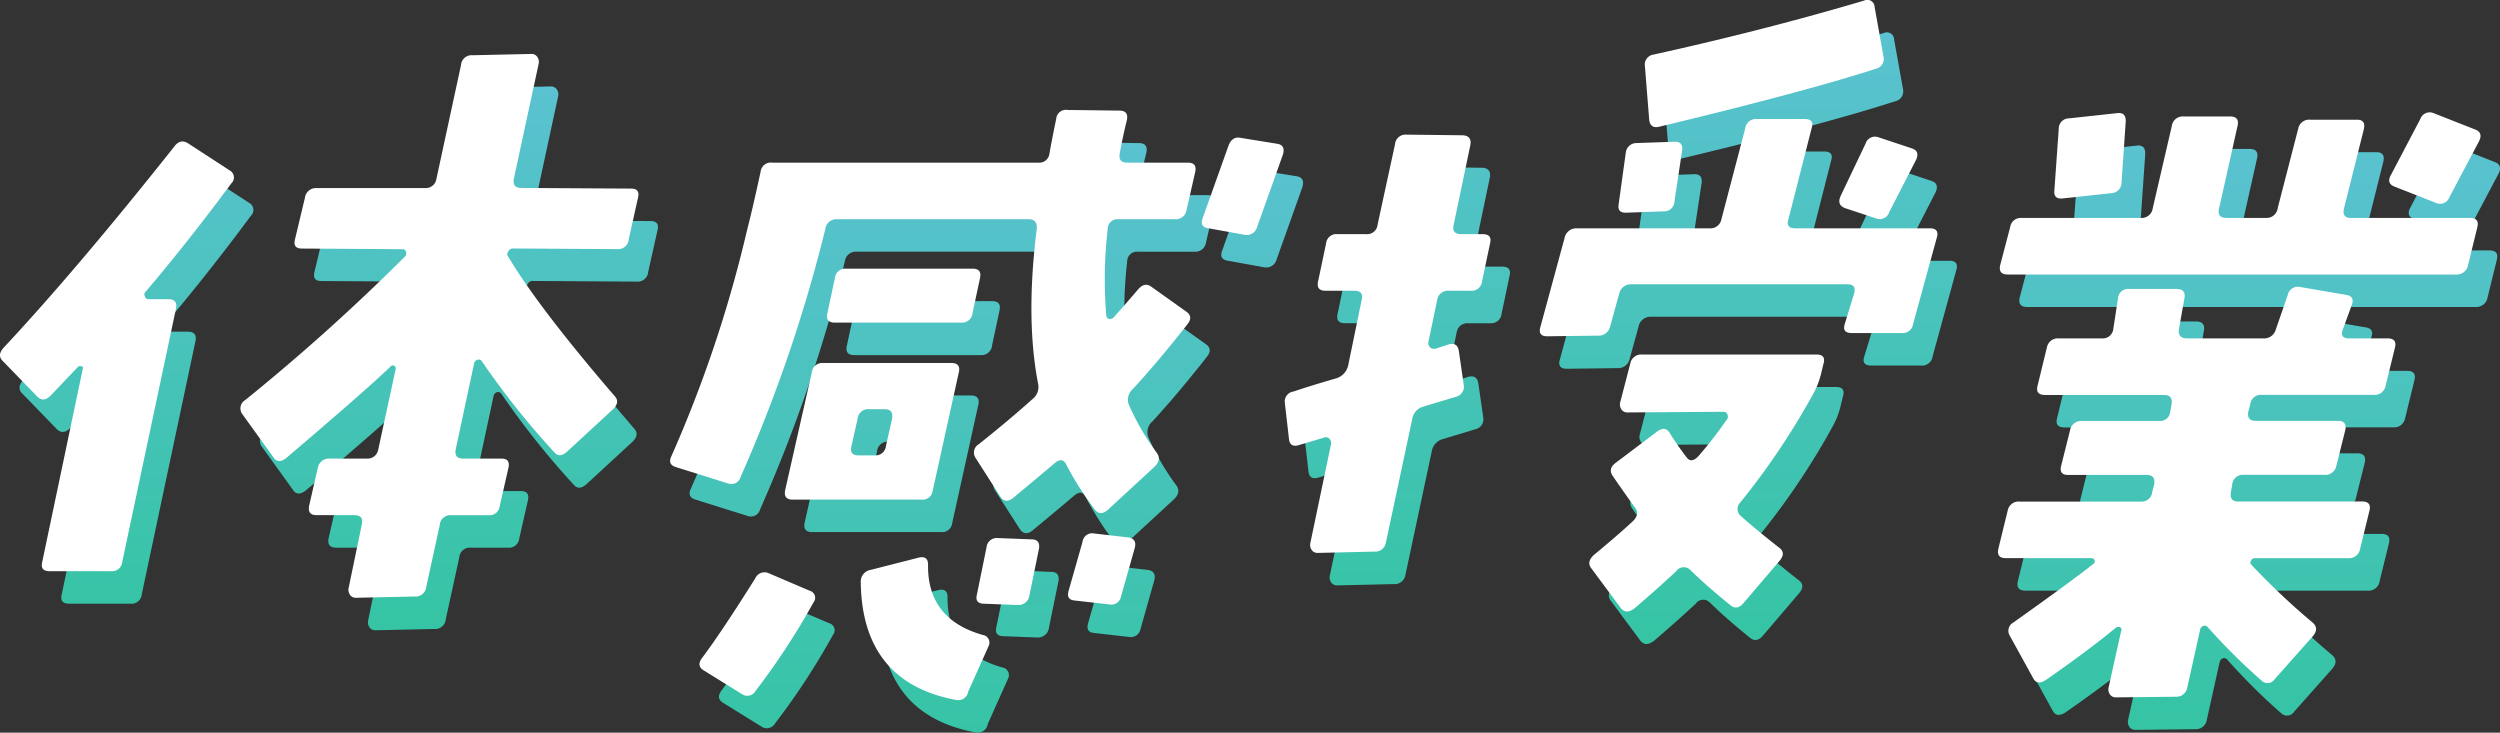 <svg xmlns="http://www.w3.org/2000/svg" xmlns:xlink="http://www.w3.org/1999/xlink" width="384.77" height="112.765" viewBox="0 0 384.77 112.765">
  <rect x="0" y="0" width="384.77" height="112.765" fill="#333333" stroke="none"/>
  <defs>
    <linearGradient id="linear-gradient" x1="0.5" x2="0.5" y2="1" gradientUnits="objectBoundingBox">
      <stop offset="0" stop-color="#5ac2d0"/>
      <stop offset="1" stop-color="#35c4a4"/>
    </linearGradient>
    <clipPath id="clip-path">
      <rect id="長方形_5131" data-name="長方形 5131" width="381.77" height="107.765" fill="url(#linear-gradient)"/>
    </clipPath>
    <clipPath id="clip-path-2">
      <rect id="長方形_5131-2" data-name="長方形 5131" width="381.77" height="107.765" fill="#fff"/>
    </clipPath>
  </defs>
  <g id="グループ_3140" data-name="グループ 3140" transform="translate(2435.699 -956.712)">
    <g id="グループ_3068" data-name="グループ 3068" transform="translate(-2432.699 961.711)">
      <g id="グループ_2860" data-name="グループ 2860" transform="translate(0 0)" clip-path="url(#clip-path)">
        <path id="パス_5569" data-name="パス 5569" d="M35.6,26.945Q28.764,36.16,22.451,43.569a.63.63,0,0,0-.141.8.515.515,0,0,0,.53.4h3.1q1.4,0,1.156,1.4L18.81,85.228a1.571,1.571,0,0,1-1.749,1.4H7.648q-1.5,0-1.154-1.4l6.245-29.742c.1-.2.024-.334-.229-.4a.5.5,0,0,0-.519.1L7.809,59.591q-1.1,1.1-2.038.2L.433,54.283q-.944-.9.17-2.1Q11.834,40.164,26.772,21.337q.928-1.3,2.109-.6l6.468,4.206a1.231,1.231,0,0,1,.248,2M94.36,61.694,87.305,68.2q-1.2,1.1-2.021.1A123.9,123.9,0,0,1,74.137,54.283a.616.616,0,0,0-.666-.2.815.815,0,0,0-.488.5L70.133,67.9q-.248,1.4,1.154,1.4H77.2q1.4,0,1.037,1.5l-1.325,5.809a1.571,1.571,0,0,1-1.749,1.4H69.452a1.626,1.626,0,0,0-1.767,1.5l-2.078,9.513a1.626,1.626,0,0,1-1.767,1.5l-9.048.2a1.062,1.062,0,0,1-.921-.451,1.341,1.341,0,0,1-.215-1.053l2.013-9.713q.364-1.5-1.137-1.5H48.722q-1.4,0-1.154-1.4l1.325-5.809a1.758,1.758,0,0,1,1.866-1.5h5.708a1.652,1.652,0,0,0,1.749-1.4l2.691-12.417c.035-.2-.071-.367-.313-.5a.469.469,0,0,0-.536.2q-3.74,3.6-15.99,14.02-1.281,1-1.986-.1L37.257,62.4a1.476,1.476,0,0,1,.471-2.1,316.061,316.061,0,0,0,24.631-22.13.691.691,0,0,0,.124-.7.519.519,0,0,0-.53-.4l-15.5-.1q-1.4,0-1.055-1.4l1.531-6.408a1.706,1.706,0,0,1,1.767-1.5H65.415a1.653,1.653,0,0,0,1.749-1.4L70.955,8.72a1.626,1.626,0,0,1,1.767-1.5l9.048-.2a1.063,1.063,0,0,1,.921.451,1.342,1.342,0,0,1,.215,1.052L79.081,26.243q-.247,1.4,1.154,1.4l16.906.1q1.4,0,1.055,1.4l-1.43,6.408A1.627,1.627,0,0,1,95,37.06l-16.105-.1a.819.819,0,0,0-.69.5.54.54,0,0,0-.024.7q4.712,7.911,16.433,21.531.841.9-.253,2" transform="translate(0 1.283)" fill="url(#linear-gradient)"/>
        <path id="パス_5570" data-name="パス 5570" d="M166.773,47.347q-4.395,5.61-8.358,9.914a2.169,2.169,0,0,0-.625,2.4,38.506,38.506,0,0,0,4.3,7.41q.805,1.1-.389,2.2l-7.055,6.509q-1.2,1.1-2.02.1a47.282,47.282,0,0,1-4.472-7.01q-.591-1.2-1.767-.2-2.475,2.1-6.345,5.307-1.178,1-1.985-.1l-3.848-6.009a1.476,1.476,0,0,1,.472-2.1q4.657-3.7,8.346-7.009a2.341,2.341,0,0,0,.807-2.3q-1.941-10.014-.221-23.734.181-1.6-1.221-1.6H112.852a1.7,1.7,0,0,0-1.766,1.5A229.359,229.359,0,0,1,98.049,70.78a1.475,1.475,0,0,1-1.979,1l-7.971-2.5q-1.332-.4-.7-1.7a195.863,195.863,0,0,0,11.634-34.75q.97-3.8,2.09-9.012a1.571,1.571,0,0,1,1.749-1.4h40.958a1.57,1.57,0,0,0,1.748-1.4q.424-2.4,1.037-5.307a1.5,1.5,0,0,1,1.749-1.4l7.993.1q1.4,0,1.154,1.4-.713,2.9-1.119,5.207-.247,1.4,1.154,1.4h9.315q1.5,0,1.137,1.5l-1.325,5.809a1.652,1.652,0,0,1-1.749,1.4h-8.713a1.5,1.5,0,0,0-1.667,1.5,67.571,67.571,0,0,0-.228,13.219c.007.335.14.535.4.6a.706.706,0,0,0,.737-.2q1.618-1.8,3.762-4.307,1.013-1.2,2.073-.4l5.338,3.8q1.159.8.148,2m-57.51,42.761a108.945,108.945,0,0,1-8.911,13.619,1.448,1.448,0,0,1-2.09.5L92.3,100.523q-1.077-.7-.166-1.9Q95.011,94.814,100.3,86.4a1.552,1.552,0,0,1,2.045-.8l6.332,2.705a1.118,1.118,0,0,1,.584,1.8m22.355-35.35-4,18.126a1.571,1.571,0,0,1-1.749,1.4H106.043q-1.4,0-1.154-1.4l4.1-18.126a1.626,1.626,0,0,1,1.767-1.5h19.728q1.5,0,1.137,1.5m3.262-14.52-1.137,5.307a1.625,1.625,0,0,1-1.767,1.5H112.549q-1.5,0-1.138-1.5l1.137-5.307a1.626,1.626,0,0,1,1.767-1.5h19.426q1.5,0,1.138,1.5m-13.528,21.63q.264-1.5-1.138-1.5h-2.4a1.624,1.624,0,0,0-1.767,1.5l-.925,4.107q-.366,1.5,1.037,1.5h2.5a1.624,1.624,0,0,0,1.766-1.5Zm14.867,34.949-3.138,7.01a1.559,1.559,0,0,1-1.832,1.3q-14.545-2.7-14.712-18.226a1.814,1.814,0,0,1,1.52-1.8l7.446-1.9q1.453-.3,1.39,1.2-.066,8.312,8.425,10.714a1.186,1.186,0,0,1,.9,1.7m7.738-14.92L142.5,89.006a1.706,1.706,0,0,1-1.766,1.5l-5.172-.2q-1.5,0-1.154-1.4L135.9,81.6a1.573,1.573,0,0,1,1.749-1.4l5.172.2q1.4,0,1.137,1.5m14.757-.2-2.125,7.51a1.515,1.515,0,0,1-1.814,1.2l-5.3-.6q-1.386-.1-.919-1.6l2.108-7.41a1.5,1.5,0,0,1,1.832-1.3l5.2.6q1.366.2,1.02,1.6M181.5,21.211l-3.962,11.115a1.646,1.646,0,0,1-1.914,1.2l-5.532-1q-1.467-.2-.919-1.6l3.962-11.116q.566-1.5,1.914-1.2l5.55.9q1.366.2.9,1.7" transform="translate(15.94 2.613)" fill="url(#linear-gradient)"/>
        <path id="パス_5571" data-name="パス 5571" d="M198.775,37.441l-1.224,5.809a1.625,1.625,0,0,1-1.767,1.5h-3.4a1.651,1.651,0,0,0-1.749,1.4L189.3,52.562a.9.9,0,0,0,.241.9.974.974,0,0,0,.866.2l1.809-.6q1.489-.5,1.743.9l.766,5.307a1.576,1.576,0,0,1-1.218,1.8l-4.971,1.5a2.364,2.364,0,0,0-1.738,1.9l-4.056,19.028a1.655,1.655,0,0,1-1.749,1.4l-8.748.2a1.064,1.064,0,0,1-.923-.451,1.346,1.346,0,0,1-.215-1.053l3.185-15.222a.936.936,0,0,0-.25-.852.76.76,0,0,0-.875-.15l-3.7,1.1q-1.492.5-1.644-.9l-.63-5.507a1.546,1.546,0,0,1,1.319-1.8q2.661-.9,6.463-2a2.679,2.679,0,0,0,1.955-2l2.083-10.114q.346-1.4-1.154-1.4h-4.406q-1.5,0-1.138-1.5l1.225-5.809a1.572,1.572,0,0,1,1.749-1.4H179.7a1.625,1.625,0,0,0,1.767-1.5l2.673-12.318a1.625,1.625,0,0,1,1.766-1.5l8.695.1q1.384.1,1.138,1.5l-2.555,12.217c-.245,1,.136,1.5,1.137,1.5h3.3q1.5,0,1.154,1.4m68.739-.8-3.632,13.219a1.623,1.623,0,0,1-1.85,1.4H254.42c-1,0-1.354-.466-1.055-1.4l1.413-4.607q.465-1.5-1.036-1.5H220.5a1.849,1.849,0,0,0-1.866,1.5l-1.384,5.007a1.8,1.8,0,0,1-1.85,1.4l-7.829.1q-1.5,0-1.036-1.5l3.7-13.619a1.848,1.848,0,0,1,1.866-1.5h20.429a1.709,1.709,0,0,0,1.849-1.4l3.674-14.02a1.652,1.652,0,0,1,1.749-1.4h7.41q1.5,0,1.055,1.4l-3.573,14.02c-.3.936.053,1.4,1.054,1.4h20.73q1.5,0,1.037,1.5m-40.37-5.608a1.567,1.567,0,0,1-1.667,1.5l-5.643.2q-1.521.1-1.273-1.3l1.094-7.912a1.656,1.656,0,0,1,1.668-1.5l5.743-.2q1.419-.1,1.273,1.3ZM259.322,8.7a1.561,1.561,0,0,1-1.237,1.9q-10.833,3.508-33.316,8.914-1.355.3-1.508-1.1l-.655-8.211a1.548,1.548,0,0,1,1.319-1.8q17.194-3.8,32.41-8.31a1.124,1.124,0,0,1,1.625,1Zm-9.253,47.368-.365,1.5a12.36,12.36,0,0,1-1.113,2.9A112.789,112.789,0,0,1,237.312,77.3a1.419,1.419,0,0,0,.03,2.1q2.6,2.3,5.945,4.906,1.061.8.047,2l-5.554,6.509q-1.015,1.2-2.056.3-3.595-2.906-6.156-5.407a1.4,1.4,0,0,0-2.139.2q-3.117,2.9-6.413,5.708-1.281,1-2.1,0l-4.531-6.109q-.825-1,.371-2.1,3.4-2.8,5.907-5.109,1.194-1.1.471-2.1-1.533-2.1-3.524-5.007-.706-1.1.554-2l6.238-4.706q1.277-1,1.985.1,1.247,2,2.634,3.8.724,1,1.838-.2a63.916,63.916,0,0,0,4.276-5.507.775.775,0,0,0,.158-.9.586.586,0,0,0-.63-.4l-14.738.1a1.062,1.062,0,0,1-.923-.451,1.333,1.333,0,0,1-.215-1.052l1.56-6.009a1.711,1.711,0,0,1,1.85-1.4h26.838q1.5,0,1.037,1.5m14.256-31.445-4.116,8.011a1.521,1.521,0,0,1-1.98,1l-4.825-1.6q-1.315-.5-.666-1.9l3.817-8.01a1.521,1.521,0,0,1,1.979-1l5.107,1.7q1.331.4.684,1.8" transform="translate(30.561 0)" fill="url(#linear-gradient)"/>
        <path id="パス_5572" data-name="パス 5572" d="M333.764,32.269l-1.424,5.808a1.76,1.76,0,0,1-1.868,1.5h-69q-1.5,0-1.137-1.5l1.525-5.808a1.65,1.65,0,0,1,1.748-1.4h18.427a1.708,1.708,0,0,0,1.767-1.5l2.925-12.618a1.7,1.7,0,0,1,1.767-1.5h7.21q1.5,0,1.137,1.5l-2.826,12.618q-.366,1.5,1.138,1.5h6.108a1.706,1.706,0,0,0,1.767-1.5l3.156-12.217a1.711,1.711,0,0,1,1.85-1.4h7.209q1.4,0,1.037,1.5l-3.037,12.117q-.367,1.5,1.037,1.5h18.325q1.5,0,1.154,1.4M279,25.359a1.635,1.635,0,0,1-1.6,1.7l-7.351.8q-1.538.2-1.391-1.2l.675-9.513a1.57,1.57,0,0,1,1.585-1.6l7.351-.8q1.437-.2,1.373,1.3ZM317.152,75.93l-1.424,5.809a1.706,1.706,0,0,1-1.767,1.5H299.54a.567.567,0,0,0-.554.3c-.182.269-.216.468-.106.6a108.984,108.984,0,0,0,9.527,9.012q1.043.9.03,2.1l-5.873,6.61a1.3,1.3,0,0,1-2.038.2,93.63,93.63,0,0,1-8.265-8.212.616.616,0,0,0-.666-.2.808.808,0,0,0-.506.6l-1.954,8.812a1.708,1.708,0,0,1-1.768,1.5l-9.229.1a1.062,1.062,0,0,1-.923-.451,1.342,1.342,0,0,1-.215-1.052l1.937-8.713a.423.423,0,0,0-.2-.6.724.724,0,0,0-.619.1q-4.106,3.4-10.726,8.011-1.361.9-1.967-.2l-3.641-6.61a1.437,1.437,0,0,1,.552-2q9.158-6.508,12.3-9.012a.463.463,0,0,0,.206-.6.556.556,0,0,0-.548-.3H261.187q-1.5,0-1.137-1.5l1.424-5.809a1.711,1.711,0,0,1,1.849-1.4H281.95a1.625,1.625,0,0,0,1.767-1.5l.295-1.1q.264-1.5-1.137-1.5H270.757q-1.4,0-1.054-1.4l1.353-5.407a1.761,1.761,0,0,1,1.868-1.5h11.817a1.569,1.569,0,0,0,1.748-1.4l.2-1.1q.264-1.5-1.138-1.5H267.22q-1.5,0-1.154-1.4l1.442-5.908a1.712,1.712,0,0,1,1.851-1.4h6.608a1.624,1.624,0,0,0,1.767-1.5l.73-4.708a1.516,1.516,0,0,1,1.65-1.4h7.31q1.5,0,1.255,1.4l-.83,4.708q-.264,1.5,1.237,1.5H300.8a1.862,1.862,0,0,0,1.949-1.4l1.837-5.307a1.584,1.584,0,0,1,1.915-1.2l7,1.2q1.465.2.919,1.6l-1.354,3.706q-.548,1.4.955,1.4h5.908q1.5,0,1.154,1.4L319.642,56.7a1.712,1.712,0,0,1-1.85,1.4H300.568a1.624,1.624,0,0,0-1.767,1.5l-.295,1.1c-.164.936.219,1.4,1.154,1.4h12.618q1.5,0,1.137,1.5l-1.353,5.407a1.711,1.711,0,0,1-1.85,1.4H297.8a1.625,1.625,0,0,0-1.767,1.5l-.194,1.1q-.266,1.5,1.036,1.5H316q1.5,0,1.154,1.4M333.974,19.15l-4.505,8.511a1.528,1.528,0,0,1-2.062.9l-6.368-2.5q-1.315-.5-.583-1.8l4.523-8.612a1.53,1.53,0,0,1,2.062-.9l6.367,2.505q1.315.5.567,1.9" transform="translate(47.525 2.671)" fill="url(#linear-gradient)"/>
      </g>
    </g>
    <g id="グループ_3100" data-name="グループ 3100" transform="translate(-2435.699 956.712)">
      <g id="グループ_2860-2" data-name="グループ 2860" transform="translate(0 0)" clip-path="url(#clip-path-2)">
        <path id="パス_5569-2" data-name="パス 5569" d="M35.6,26.945Q28.764,36.16,22.451,43.569a.63.63,0,0,0-.141.8.515.515,0,0,0,.53.4h3.1q1.4,0,1.156,1.4L18.81,85.228a1.571,1.571,0,0,1-1.749,1.4H7.648q-1.5,0-1.154-1.4l6.245-29.742c.1-.2.024-.334-.229-.4a.5.5,0,0,0-.519.1L7.809,59.591q-1.1,1.1-2.038.2L.433,54.283q-.944-.9.17-2.1Q11.834,40.164,26.772,21.337q.928-1.3,2.109-.6l6.468,4.206a1.231,1.231,0,0,1,.248,2M94.36,61.694,87.305,68.2q-1.2,1.1-2.021.1A123.9,123.9,0,0,1,74.137,54.283a.616.616,0,0,0-.666-.2.815.815,0,0,0-.488.5L70.133,67.9q-.248,1.4,1.154,1.4H77.2q1.4,0,1.037,1.5l-1.325,5.809a1.571,1.571,0,0,1-1.749,1.4H69.452a1.626,1.626,0,0,0-1.767,1.5l-2.078,9.513a1.626,1.626,0,0,1-1.767,1.5l-9.048.2a1.062,1.062,0,0,1-.921-.451,1.341,1.341,0,0,1-.215-1.053l2.013-9.713q.364-1.5-1.137-1.5H48.722q-1.4,0-1.154-1.4l1.325-5.809a1.758,1.758,0,0,1,1.866-1.5h5.708a1.652,1.652,0,0,0,1.749-1.4l2.691-12.417c.035-.2-.071-.367-.313-.5a.469.469,0,0,0-.536.2q-3.74,3.6-15.99,14.02-1.281,1-1.986-.1L37.257,62.4a1.476,1.476,0,0,1,.471-2.1,316.061,316.061,0,0,0,24.631-22.13.691.691,0,0,0,.124-.7.519.519,0,0,0-.53-.4l-15.5-.1q-1.4,0-1.055-1.4l1.531-6.408a1.706,1.706,0,0,1,1.767-1.5H65.415a1.653,1.653,0,0,0,1.749-1.4L70.955,8.72a1.626,1.626,0,0,1,1.767-1.5l9.048-.2a1.063,1.063,0,0,1,.921.451,1.342,1.342,0,0,1,.215,1.052L79.081,26.243q-.247,1.4,1.154,1.4l16.906.1q1.4,0,1.055,1.4l-1.43,6.408A1.627,1.627,0,0,1,95,37.06l-16.105-.1a.819.819,0,0,0-.69.5.54.54,0,0,0-.024.7q4.712,7.911,16.433,21.531.841.9-.253,2" transform="translate(0 1.283)" fill="#fff"/>
        <path id="パス_5570-2" data-name="パス 5570" d="M166.773,47.347q-4.395,5.61-8.358,9.914a2.169,2.169,0,0,0-.625,2.4,38.506,38.506,0,0,0,4.3,7.41q.805,1.1-.389,2.2l-7.055,6.509q-1.2,1.1-2.02.1a47.282,47.282,0,0,1-4.472-7.01q-.591-1.2-1.767-.2-2.475,2.1-6.345,5.307-1.178,1-1.985-.1l-3.848-6.009a1.476,1.476,0,0,1,.472-2.1q4.657-3.7,8.346-7.009a2.341,2.341,0,0,0,.807-2.3q-1.941-10.014-.221-23.734.181-1.6-1.221-1.6H112.852a1.7,1.7,0,0,0-1.766,1.5A229.359,229.359,0,0,1,98.049,70.78a1.475,1.475,0,0,1-1.979,1l-7.971-2.5q-1.332-.4-.7-1.7a195.863,195.863,0,0,0,11.634-34.75q.97-3.8,2.09-9.012a1.571,1.571,0,0,1,1.749-1.4h40.958a1.57,1.57,0,0,0,1.748-1.4q.424-2.4,1.037-5.307a1.5,1.5,0,0,1,1.749-1.4l7.993.1q1.4,0,1.154,1.4-.713,2.9-1.119,5.207-.247,1.4,1.154,1.4h9.315q1.5,0,1.137,1.5l-1.325,5.809a1.652,1.652,0,0,1-1.749,1.4h-8.713a1.5,1.5,0,0,0-1.667,1.5,67.571,67.571,0,0,0-.228,13.219c.007.335.14.535.4.6a.706.706,0,0,0,.737-.2q1.618-1.8,3.762-4.307,1.013-1.2,2.073-.4l5.338,3.8q1.159.8.148,2m-57.51,42.761a108.945,108.945,0,0,1-8.911,13.619,1.448,1.448,0,0,1-2.09.5L92.3,100.523q-1.077-.7-.166-1.9Q95.011,94.814,100.3,86.4a1.552,1.552,0,0,1,2.045-.8l6.332,2.705a1.118,1.118,0,0,1,.584,1.8m22.355-35.35-4,18.126a1.571,1.571,0,0,1-1.749,1.4H106.043q-1.4,0-1.154-1.4l4.1-18.126a1.626,1.626,0,0,1,1.767-1.5h19.728q1.5,0,1.137,1.5m3.262-14.52-1.137,5.307a1.625,1.625,0,0,1-1.767,1.5H112.549q-1.5,0-1.138-1.5l1.137-5.307a1.626,1.626,0,0,1,1.767-1.5h19.426q1.5,0,1.138,1.5m-13.528,21.63q.264-1.5-1.138-1.5h-2.4a1.624,1.624,0,0,0-1.767,1.5l-.925,4.107q-.366,1.5,1.037,1.5h2.5a1.624,1.624,0,0,0,1.766-1.5Zm14.867,34.949-3.138,7.01a1.559,1.559,0,0,1-1.832,1.3q-14.545-2.7-14.712-18.226a1.814,1.814,0,0,1,1.52-1.8l7.446-1.9q1.453-.3,1.39,1.2-.066,8.312,8.425,10.714a1.186,1.186,0,0,1,.9,1.7m7.738-14.92L142.5,89.006a1.706,1.706,0,0,1-1.766,1.5l-5.172-.2q-1.5,0-1.154-1.4L135.9,81.6a1.573,1.573,0,0,1,1.749-1.4l5.172.2q1.4,0,1.137,1.5m14.757-.2-2.125,7.51a1.515,1.515,0,0,1-1.814,1.2l-5.3-.6q-1.386-.1-.919-1.6l2.108-7.41a1.5,1.5,0,0,1,1.832-1.3l5.2.6q1.366.2,1.02,1.6M181.5,21.211l-3.962,11.115a1.646,1.646,0,0,1-1.914,1.2l-5.532-1q-1.467-.2-.919-1.6l3.962-11.116q.566-1.5,1.914-1.2l5.55.9q1.366.2.9,1.7" transform="translate(15.94 2.613)" fill="#fff"/>
        <path id="パス_5571-2" data-name="パス 5571" d="M198.775,37.441l-1.224,5.809a1.625,1.625,0,0,1-1.767,1.5h-3.4a1.651,1.651,0,0,0-1.749,1.4L189.3,52.562a.9.9,0,0,0,.241.9.974.974,0,0,0,.866.2l1.809-.6q1.489-.5,1.743.9l.766,5.307a1.576,1.576,0,0,1-1.218,1.8l-4.971,1.5a2.364,2.364,0,0,0-1.738,1.9l-4.056,19.028a1.655,1.655,0,0,1-1.749,1.4l-8.748.2a1.064,1.064,0,0,1-.923-.451,1.346,1.346,0,0,1-.215-1.053l3.185-15.222a.936.936,0,0,0-.25-.852.76.76,0,0,0-.875-.15l-3.7,1.1q-1.492.5-1.644-.9l-.63-5.507a1.546,1.546,0,0,1,1.319-1.8q2.661-.9,6.463-2a2.679,2.679,0,0,0,1.955-2l2.083-10.114q.346-1.4-1.154-1.4h-4.406q-1.5,0-1.138-1.5l1.225-5.809a1.572,1.572,0,0,1,1.749-1.4H179.7a1.625,1.625,0,0,0,1.767-1.5l2.673-12.318a1.625,1.625,0,0,1,1.766-1.5l8.695.1q1.384.1,1.138,1.5l-2.555,12.217c-.245,1,.136,1.5,1.137,1.5h3.3q1.5,0,1.154,1.4m68.739-.8-3.632,13.219a1.623,1.623,0,0,1-1.85,1.4H254.42c-1,0-1.354-.466-1.055-1.4l1.413-4.607q.465-1.5-1.036-1.5H220.5a1.849,1.849,0,0,0-1.866,1.5l-1.384,5.007a1.8,1.8,0,0,1-1.85,1.4l-7.829.1q-1.5,0-1.036-1.5l3.7-13.619a1.848,1.848,0,0,1,1.866-1.5h20.429a1.709,1.709,0,0,0,1.849-1.4l3.674-14.02a1.652,1.652,0,0,1,1.749-1.4h7.41q1.5,0,1.055,1.4l-3.573,14.02c-.3.936.053,1.4,1.054,1.4h20.73q1.5,0,1.037,1.5m-40.37-5.608a1.567,1.567,0,0,1-1.667,1.5l-5.643.2q-1.521.1-1.273-1.3l1.094-7.912a1.656,1.656,0,0,1,1.668-1.5l5.743-.2q1.419-.1,1.273,1.3ZM259.322,8.7a1.561,1.561,0,0,1-1.237,1.9q-10.833,3.508-33.316,8.914-1.355.3-1.508-1.1l-.655-8.211a1.548,1.548,0,0,1,1.319-1.8q17.194-3.8,32.41-8.31a1.124,1.124,0,0,1,1.625,1Zm-9.253,47.368-.365,1.5a12.36,12.36,0,0,1-1.113,2.9A112.789,112.789,0,0,1,237.312,77.3a1.419,1.419,0,0,0,.03,2.1q2.6,2.3,5.945,4.906,1.061.8.047,2l-5.554,6.509q-1.015,1.2-2.056.3-3.595-2.906-6.156-5.407a1.4,1.4,0,0,0-2.139.2q-3.117,2.9-6.413,5.708-1.281,1-2.1,0l-4.531-6.109q-.825-1,.371-2.1,3.4-2.8,5.907-5.109,1.194-1.1.471-2.1-1.533-2.1-3.524-5.007-.706-1.1.554-2l6.238-4.706q1.277-1,1.985.1,1.247,2,2.634,3.8.724,1,1.838-.2a63.916,63.916,0,0,0,4.276-5.507.775.775,0,0,0,.158-.9.586.586,0,0,0-.63-.4l-14.738.1a1.062,1.062,0,0,1-.923-.451,1.333,1.333,0,0,1-.215-1.052l1.56-6.009a1.711,1.711,0,0,1,1.85-1.4h26.838q1.5,0,1.037,1.5m14.256-31.445-4.116,8.011a1.521,1.521,0,0,1-1.98,1l-4.825-1.6q-1.315-.5-.666-1.9l3.817-8.01a1.521,1.521,0,0,1,1.979-1l5.107,1.7q1.331.4.684,1.8" transform="translate(30.561 0)" fill="#fff"/>
        <path id="パス_5572-2" data-name="パス 5572" d="M333.764,32.269l-1.424,5.808a1.76,1.76,0,0,1-1.868,1.5h-69q-1.5,0-1.137-1.5l1.525-5.808a1.65,1.65,0,0,1,1.748-1.4h18.427a1.708,1.708,0,0,0,1.767-1.5l2.925-12.618a1.7,1.7,0,0,1,1.767-1.5h7.21q1.5,0,1.137,1.5l-2.826,12.618q-.366,1.5,1.138,1.5h6.108a1.706,1.706,0,0,0,1.767-1.5l3.156-12.217a1.711,1.711,0,0,1,1.85-1.4h7.209q1.4,0,1.037,1.5l-3.037,12.117q-.367,1.5,1.037,1.5h18.325q1.5,0,1.154,1.4M279,25.359a1.635,1.635,0,0,1-1.6,1.7l-7.351.8q-1.538.2-1.391-1.2l.675-9.513a1.57,1.57,0,0,1,1.585-1.6l7.351-.8q1.437-.2,1.373,1.3ZM317.152,75.93l-1.424,5.809a1.706,1.706,0,0,1-1.767,1.5H299.54a.567.567,0,0,0-.554.3c-.182.269-.216.468-.106.6a108.984,108.984,0,0,0,9.527,9.012q1.043.9.03,2.1l-5.873,6.61a1.3,1.3,0,0,1-2.038.2,93.63,93.63,0,0,1-8.265-8.212.616.616,0,0,0-.666-.2.808.808,0,0,0-.506.6l-1.954,8.812a1.708,1.708,0,0,1-1.768,1.5l-9.229.1a1.062,1.062,0,0,1-.923-.451,1.342,1.342,0,0,1-.215-1.052l1.937-8.713a.423.423,0,0,0-.2-.6.724.724,0,0,0-.619.1q-4.106,3.4-10.726,8.011-1.361.9-1.967-.2l-3.641-6.61a1.437,1.437,0,0,1,.552-2q9.158-6.508,12.3-9.012a.463.463,0,0,0,.206-.6.556.556,0,0,0-.548-.3H261.187q-1.5,0-1.137-1.5l1.424-5.809a1.711,1.711,0,0,1,1.849-1.4H281.95a1.625,1.625,0,0,0,1.767-1.5l.295-1.1q.264-1.5-1.137-1.5H270.757q-1.4,0-1.054-1.4l1.353-5.407a1.761,1.761,0,0,1,1.868-1.5h11.817a1.569,1.569,0,0,0,1.748-1.4l.2-1.1q.264-1.5-1.138-1.5H267.22q-1.5,0-1.154-1.4l1.442-5.908a1.712,1.712,0,0,1,1.851-1.4h6.608a1.624,1.624,0,0,0,1.767-1.5l.73-4.708a1.516,1.516,0,0,1,1.65-1.4h7.31q1.5,0,1.255,1.4l-.83,4.708q-.264,1.5,1.237,1.5H300.8a1.862,1.862,0,0,0,1.949-1.4l1.837-5.307a1.584,1.584,0,0,1,1.915-1.2l7,1.2q1.465.2.919,1.6l-1.354,3.706q-.548,1.4.955,1.4h5.908q1.5,0,1.154,1.4L319.642,56.7a1.712,1.712,0,0,1-1.85,1.4H300.568a1.624,1.624,0,0,0-1.767,1.5l-.295,1.1c-.164.936.219,1.4,1.154,1.4h12.618q1.5,0,1.137,1.5l-1.353,5.407a1.711,1.711,0,0,1-1.85,1.4H297.8a1.625,1.625,0,0,0-1.767,1.5l-.194,1.1q-.266,1.5,1.036,1.5H316q1.5,0,1.154,1.4M333.974,19.15l-4.505,8.511a1.528,1.528,0,0,1-2.062.9l-6.368-2.5q-1.315-.5-.583-1.8l4.523-8.612a1.53,1.53,0,0,1,2.062-.9l6.367,2.505q1.315.5.567,1.9" transform="translate(47.525 2.671)" fill="#fff"/>
      </g>
    </g>
  </g>
</svg>
